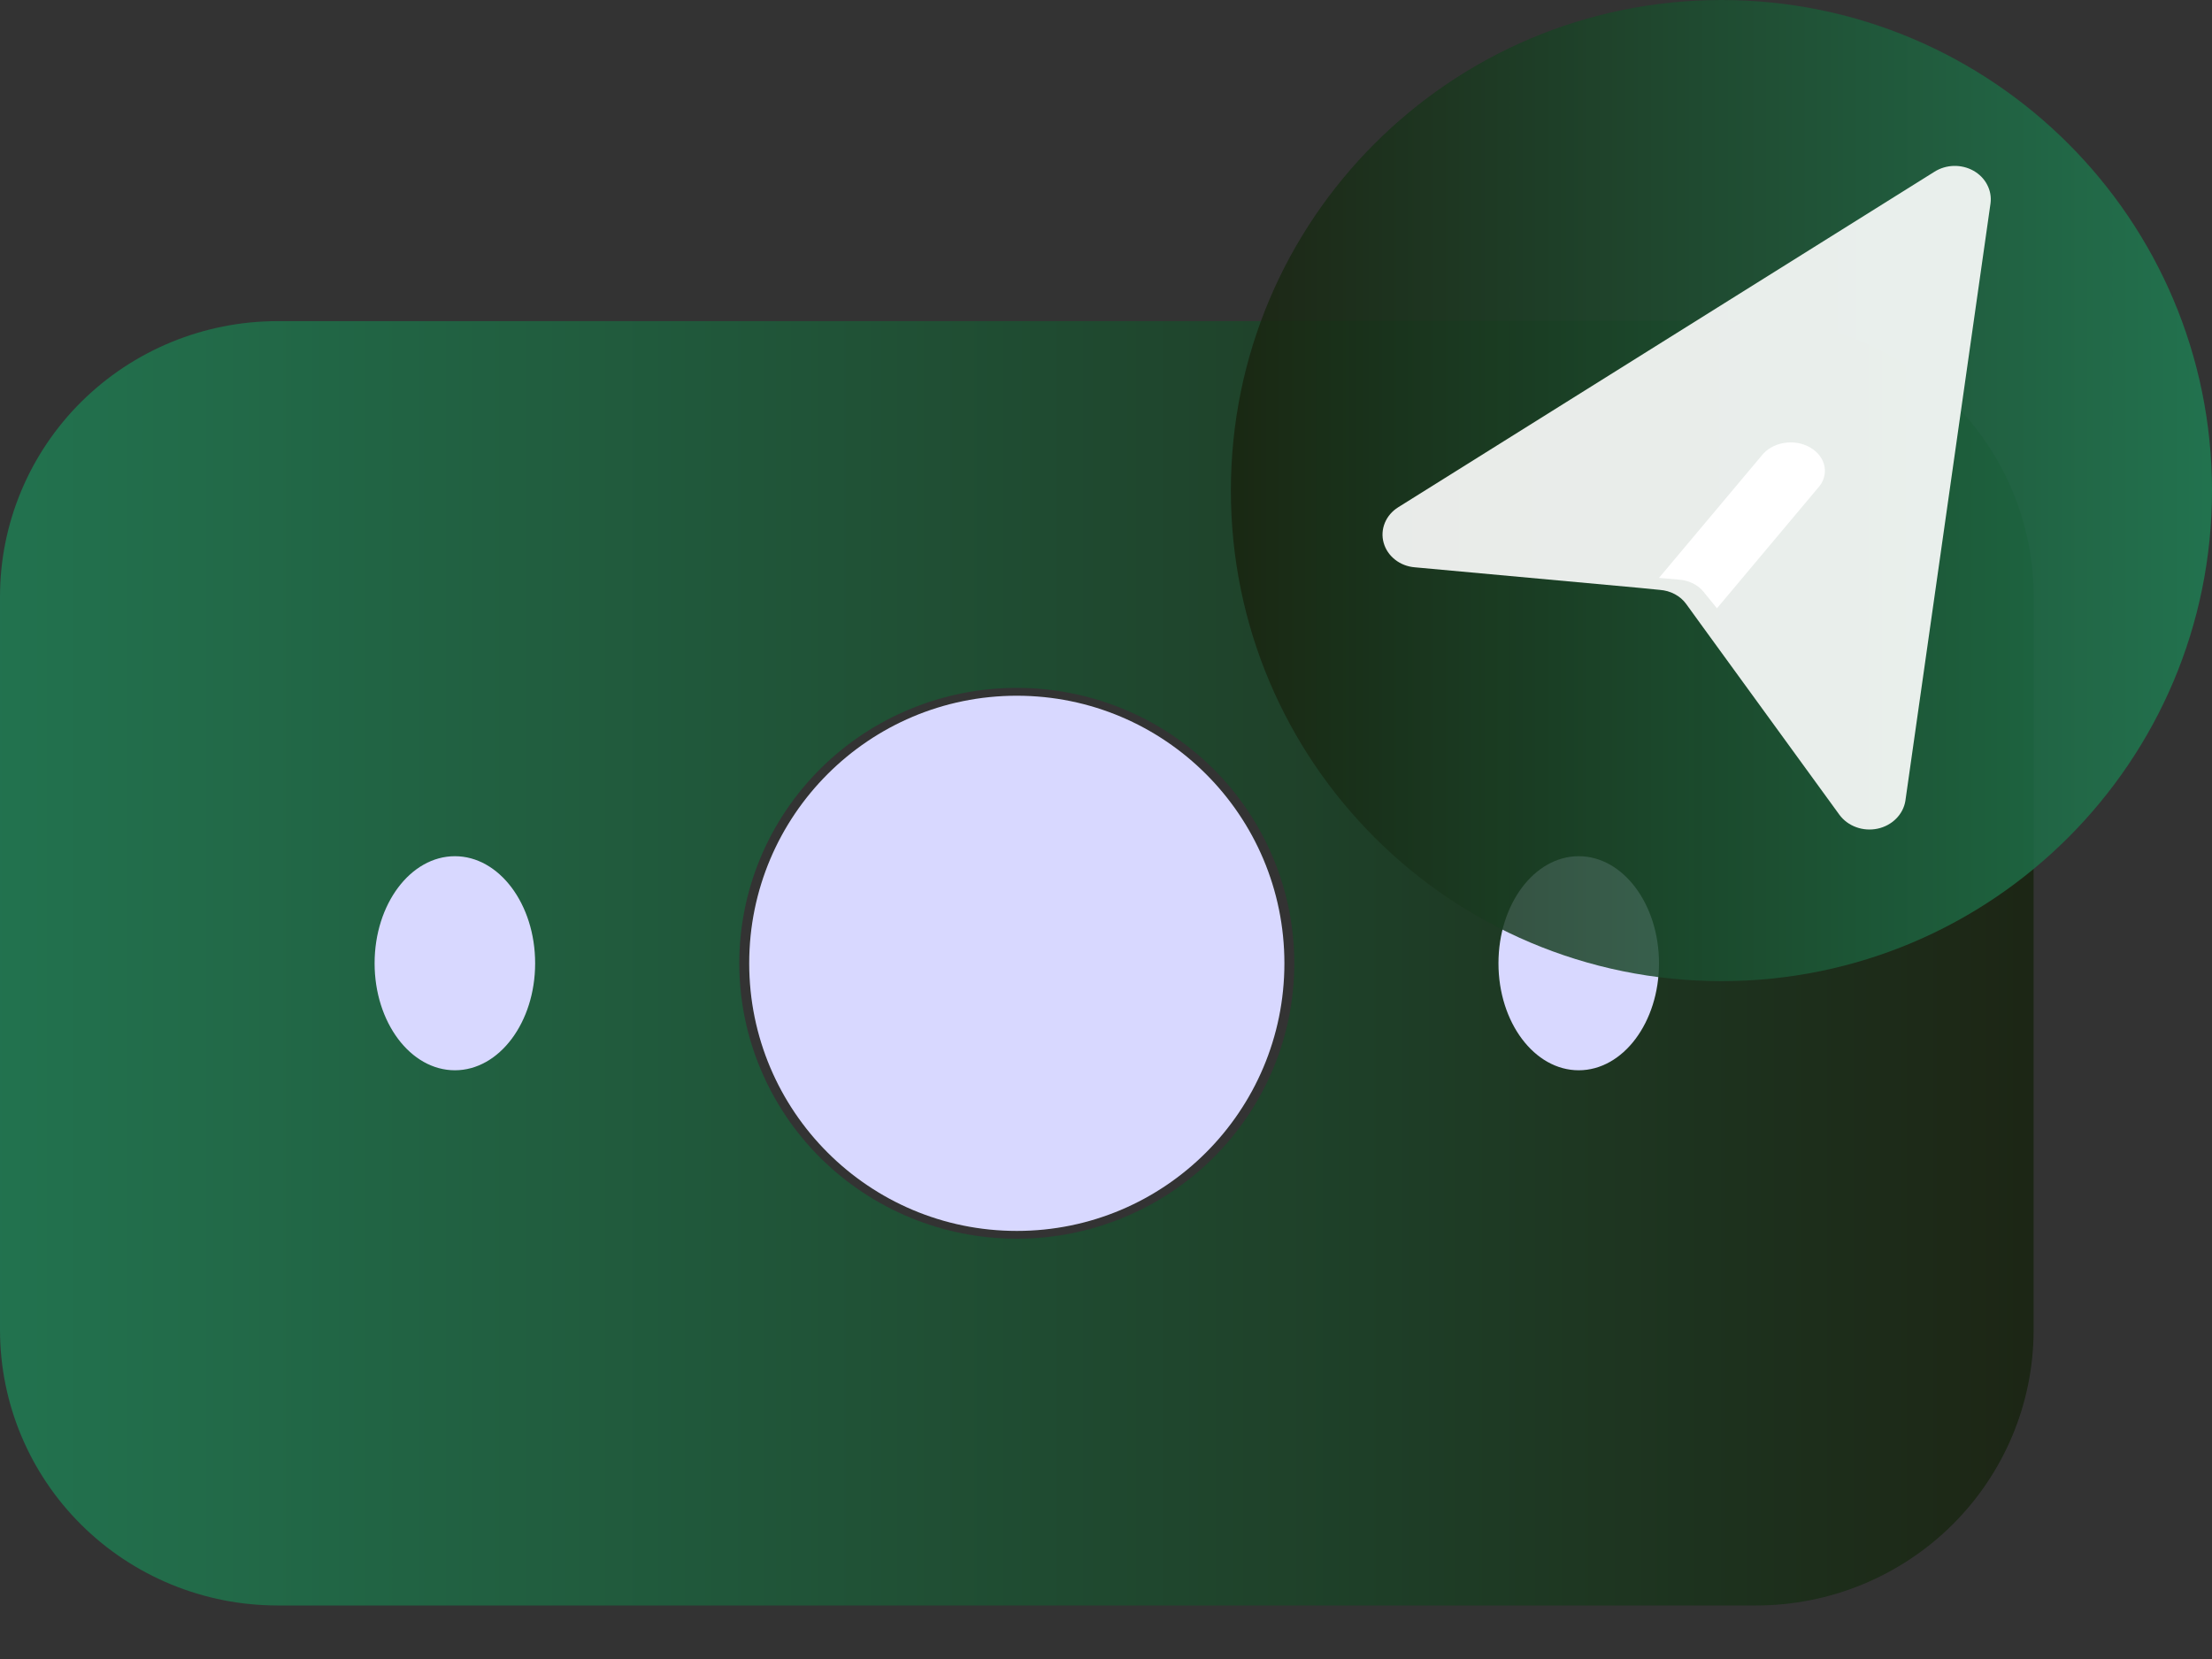 <svg width="40" height="30" viewBox="0 0 40 30" fill="none" xmlns="http://www.w3.org/2000/svg">
<rect x="0" y="0" width="40" height="30" fill="#333333" stroke="none"/>
<g clip-path="url(#clip0_281_645)">
<path d="M31.759 5.807H5.015C3.685 5.808 2.41 6.333 1.47 7.266C0.53 8.199 0.001 9.464 0 10.784V24.055C0.001 25.375 0.53 26.64 1.47 27.573C2.41 28.506 3.685 29.031 5.015 29.032H31.759C33.089 29.031 34.364 28.506 35.304 27.573C36.244 26.64 36.773 25.375 36.774 24.055V10.784C36.773 9.464 36.244 8.199 35.304 7.266C34.364 6.333 33.089 5.808 31.759 5.807ZM18.387 22.4C17.056 22.4 15.78 21.875 14.839 20.941C13.898 20.007 13.369 18.74 13.369 17.419C13.369 16.099 13.898 14.832 14.839 13.898C15.78 12.964 17.056 12.439 18.387 12.439C19.718 12.439 20.994 12.964 21.935 13.898C22.876 14.832 23.405 16.099 23.405 17.419C23.405 18.74 22.876 20.007 21.935 20.941C20.994 21.875 19.718 22.4 18.387 22.4Z" fill="url(#paint0_linear_281_645)" fill-opacity="0.85"/>
<path d="M8.226 19.354C9.027 19.354 9.677 18.488 9.677 17.419C9.677 16.35 9.027 15.483 8.226 15.483C7.424 15.483 6.774 16.35 6.774 17.419C6.774 18.488 7.424 19.354 8.226 19.354Z" fill="#D8D8FF"/>
<path d="M28.548 19.354C29.35 19.354 30 18.488 30 17.419C30 16.35 29.35 15.483 28.548 15.483C27.747 15.483 27.097 16.35 27.097 17.419C27.097 18.488 27.747 19.354 28.548 19.354Z" fill="#D8D8FF"/>
<path d="M18.387 22.259C21.059 22.259 23.226 20.092 23.226 17.42C23.226 14.747 21.059 12.581 18.387 12.581C15.715 12.581 13.548 14.747 13.548 17.42C13.548 20.092 15.715 22.259 18.387 22.259Z" fill="#D8D8FF"/>
<path d="M31.129 17.742C36.028 17.742 40 13.77 40 8.871C40 3.972 36.028 0 31.129 0C26.23 0 22.258 3.972 22.258 8.871C22.258 13.77 26.23 17.742 31.129 17.742Z" fill="url(#paint1_linear_281_645)" fill-opacity="0.85"/>
<path d="M35.995 3.677L34.455 14.484C34.435 14.604 34.376 14.717 34.286 14.806C34.197 14.895 34.08 14.958 33.952 14.985C33.823 15.012 33.689 15.003 33.566 14.958C33.444 14.914 33.338 14.836 33.264 14.736L30.746 11.273L30.494 10.925C30.441 10.851 30.37 10.789 30.287 10.745C30.204 10.7 30.111 10.674 30.015 10.667L29.652 10.631L25.588 10.259C25.455 10.249 25.33 10.201 25.228 10.121C25.127 10.042 25.054 9.935 25.021 9.816C24.987 9.697 24.995 9.571 25.042 9.456C25.089 9.341 25.173 9.242 25.284 9.173L34.979 3.107C35.082 3.041 35.204 3.004 35.329 3C35.455 2.997 35.579 3.027 35.686 3.087C35.793 3.147 35.88 3.235 35.934 3.34C35.989 3.444 36.01 3.561 35.995 3.677Z" fill="white" fill-opacity="0.9"/>
<path d="M32.87 8.829L31.048 11L30.806 10.702C30.755 10.638 30.687 10.585 30.608 10.547C30.528 10.508 30.439 10.486 30.347 10.48L30 10.45L31.853 8.243C31.898 8.184 31.956 8.133 32.025 8.093C32.094 8.053 32.172 8.025 32.255 8.011C32.337 7.997 32.422 7.996 32.504 8.01C32.587 8.024 32.665 8.052 32.734 8.092C32.803 8.132 32.862 8.183 32.906 8.242C32.951 8.301 32.98 8.367 32.993 8.436C33.006 8.505 33.001 8.576 32.98 8.643C32.959 8.711 32.922 8.774 32.87 8.829Z" fill="white"/>
</g>
<defs>
<linearGradient id="paint0_linear_281_645" x1="0" y1="17.421" x2="36.774" y2="17.421" gradientUnits="userSpaceOnUse">
<stop stop-color="#1F7D53"/>
<stop offset="1" stop-color="#18230F"/>
</linearGradient>
<linearGradient id="paint1_linear_281_645" x1="22.258" y1="8.872" x2="40" y2="8.872" gradientUnits="userSpaceOnUse">
<stop stop-color="#18230F"/>
<stop offset="1" stop-color="#1F7D53"/>
</linearGradient>
<clipPath id="clip0_281_645">
<rect width="40" height="30" fill="white"/>
</clipPath>
</defs>
</svg>
